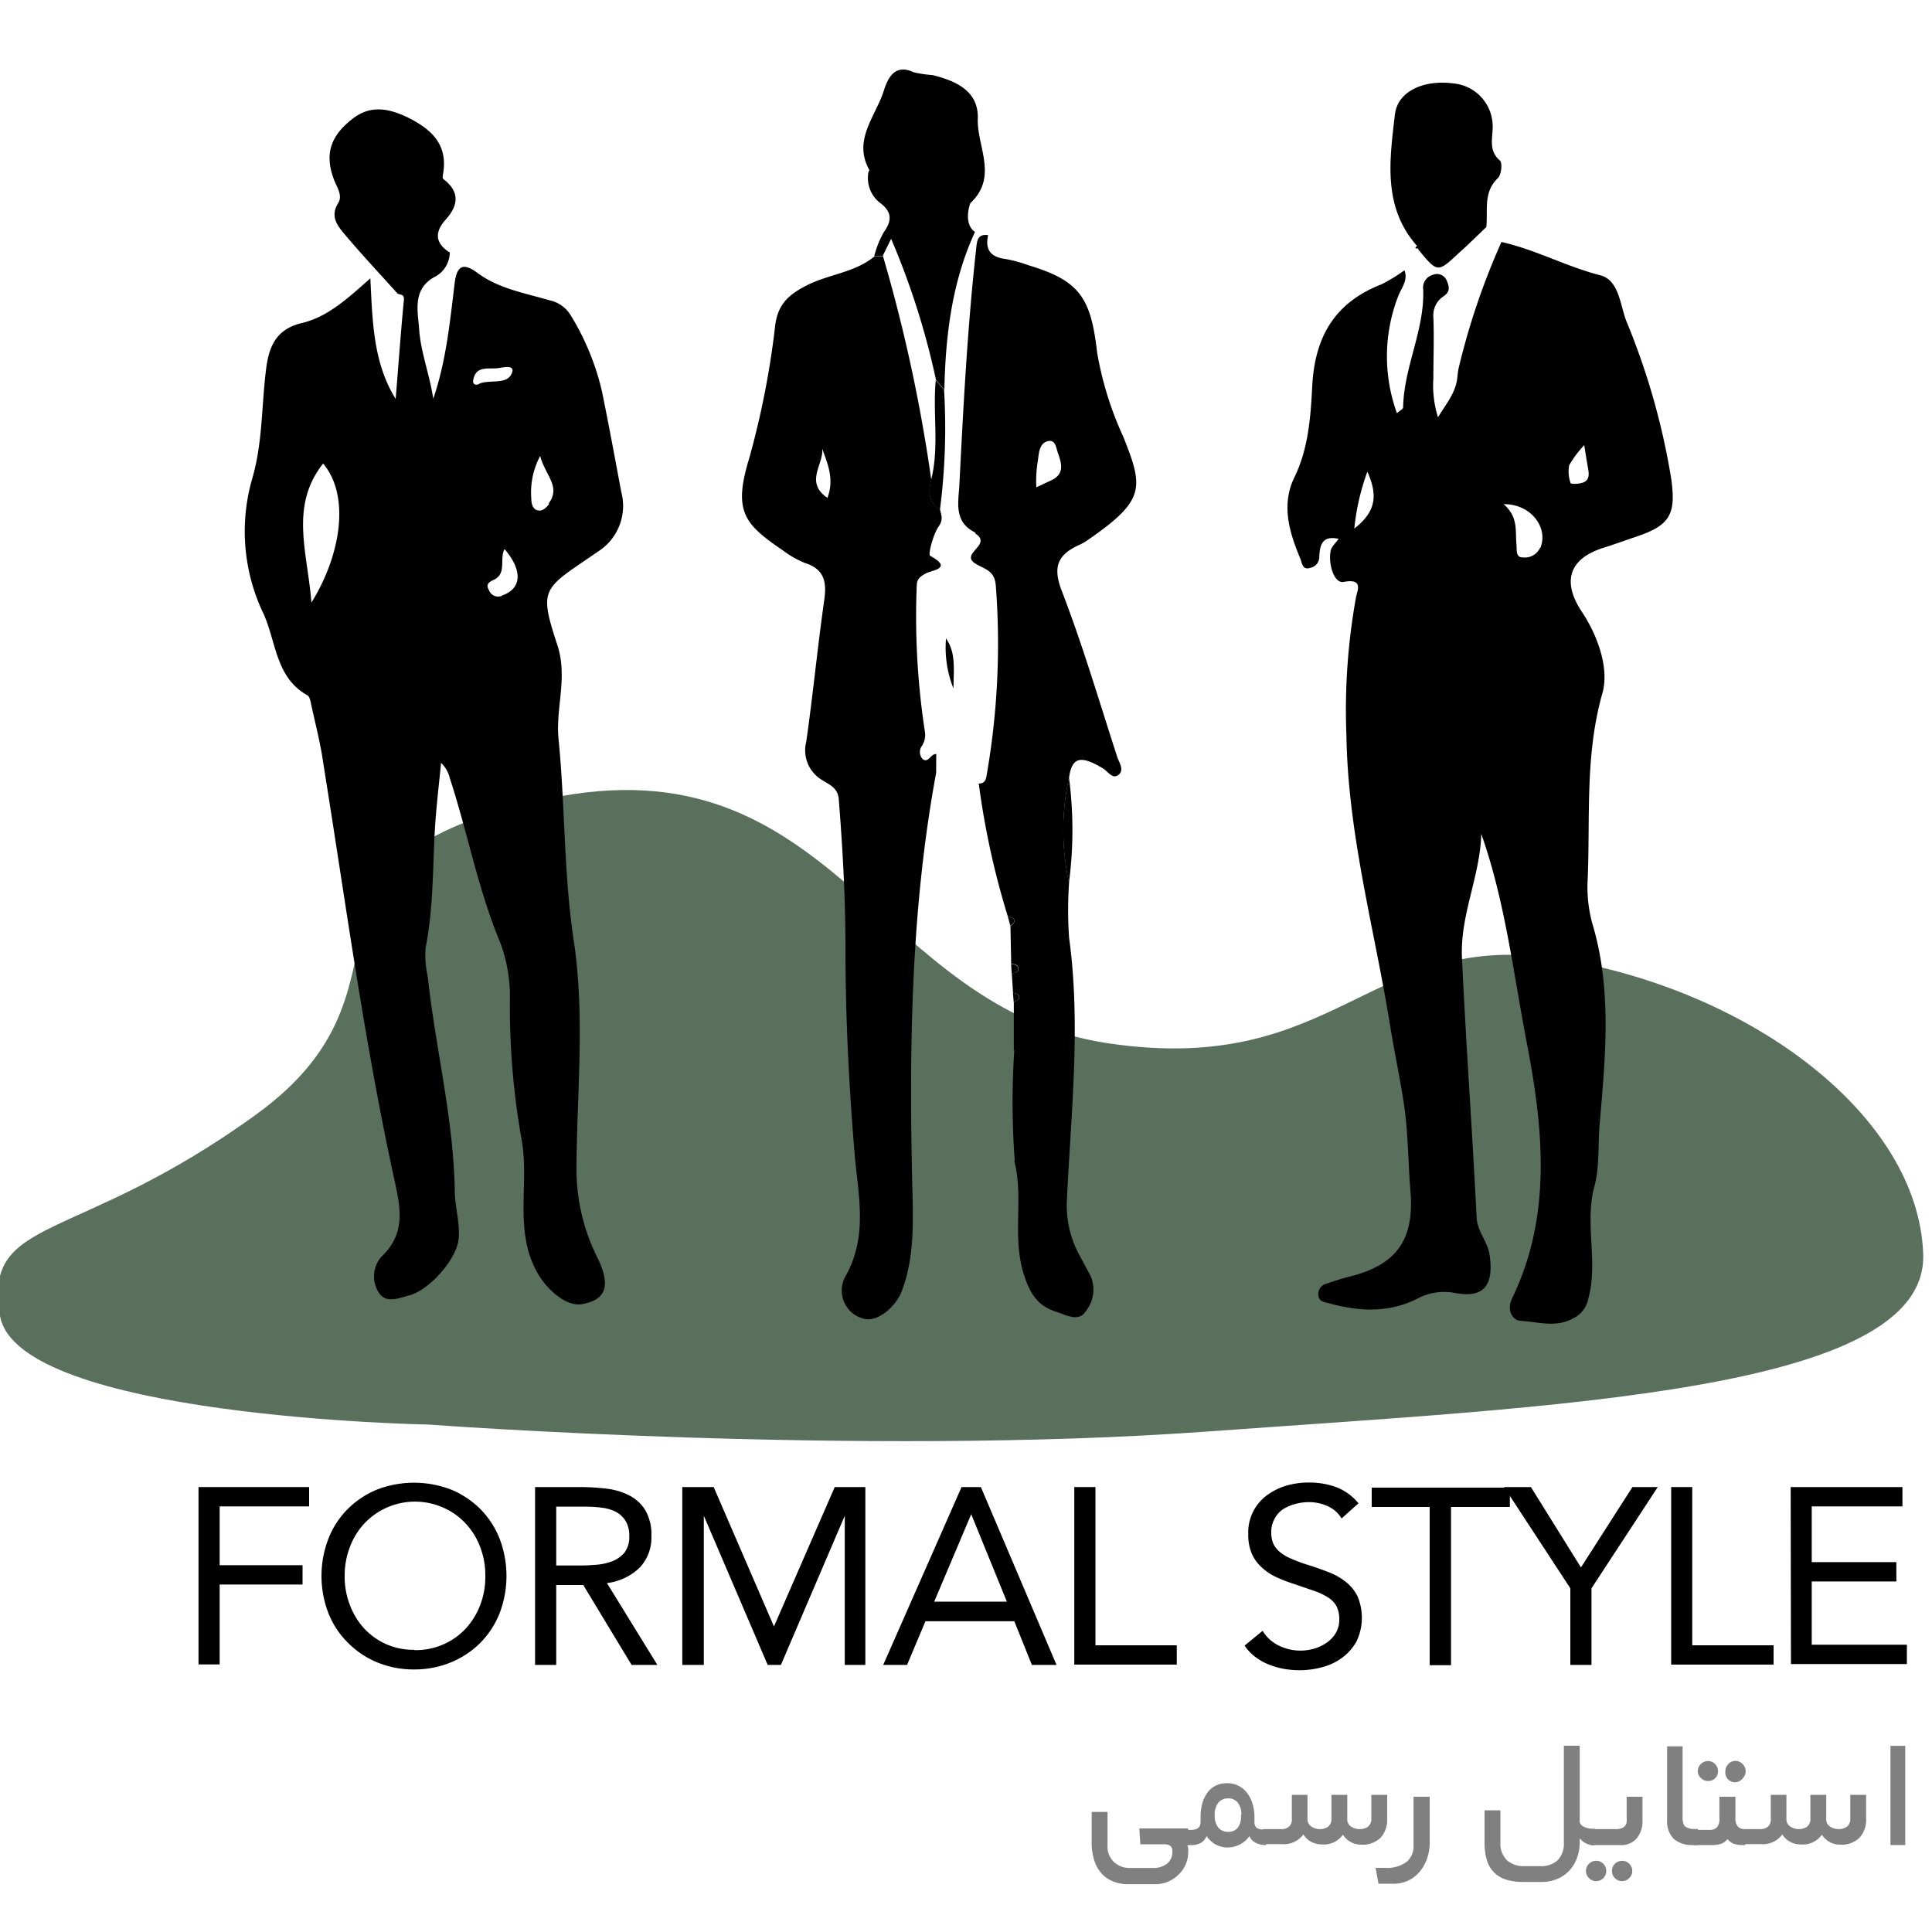 <svg id="Layer_1" data-name="Layer 1" xmlns="http://www.w3.org/2000/svg" viewBox="0 0 200 200"><defs><style>.cls-1{fill:gray;}.cls-2{fill:#59705d;}</style></defs><title>Eaglesee-Icon-Eagle-Green</title><path d="M20.55,153.94H32v2H22.74v6.09h8.58v2H22.74v8.27H20.55Z"/><path d="M42.91,172.82a9.91,9.91,0,0,1-3.86-.73,9.32,9.32,0,0,1-3-2A8.92,8.92,0,0,1,34,167a10.71,10.71,0,0,1,0-7.72,8.92,8.92,0,0,1,2-3.07,9.35,9.35,0,0,1,3-2,10.71,10.71,0,0,1,7.72,0,9.39,9.39,0,0,1,3,2,9.22,9.22,0,0,1,2,3.07,10.85,10.85,0,0,1,0,7.72,9.22,9.22,0,0,1-2,3.07,9.36,9.36,0,0,1-3,2A9.87,9.87,0,0,1,42.91,172.82Zm0-2a7.1,7.1,0,0,0,3-.6,6.92,6.92,0,0,0,2.3-1.63,7.51,7.51,0,0,0,1.5-2.44,8.07,8.07,0,0,0,.53-3,8.16,8.16,0,0,0-.53-3,7.36,7.36,0,0,0-1.5-2.43,6.94,6.94,0,0,0-2.3-1.64,7.2,7.2,0,0,0-8.2,1.64,7.34,7.34,0,0,0-1.49,2.43,8.17,8.17,0,0,0-.54,3,8.08,8.08,0,0,0,.54,3,7.48,7.48,0,0,0,1.49,2.44,7,7,0,0,0,2.3,1.63A7.14,7.14,0,0,0,42.91,170.79Z"/><path d="M55.39,153.94H60.1a23.38,23.38,0,0,1,2.64.16,6.92,6.92,0,0,1,2.35.68,4.19,4.19,0,0,1,1.69,1.52,4.94,4.94,0,0,1,.65,2.71,4.49,4.49,0,0,1-1.22,3.28,5.89,5.89,0,0,1-3.38,1.59l5.22,8.47H65.38l-5-8.27h-2.8v8.27H55.39Zm2.19,8.12h2c.6,0,1.23,0,1.88-.06a6.26,6.26,0,0,0,1.79-.33,3.22,3.22,0,0,0,1.36-.9,2.62,2.62,0,0,0,.53-1.76,2.84,2.84,0,0,0-.39-1.58,2.64,2.64,0,0,0-1-.93,4.26,4.26,0,0,0-1.43-.42,12.17,12.17,0,0,0-1.6-.11H57.58Z"/><path d="M70.63,153.94h3.25l6.24,14.43h0l6.29-14.43h3.17v18.41H87.45V156.91h0l-6.61,15.44H79.47l-6.61-15.44h0v15.44H70.63Z"/><path d="M99.54,153.94h2l7.83,18.41h-2.55L105,167.83H95.8l-1.9,4.52H91.43Zm1,2.81h0l-3.83,9.05h7.52Z"/><path d="M111.21,153.94h2.19v16.38h8.42v2H111.21Z"/><path d="M138.88,157.19a3.17,3.17,0,0,0-1.46-1.28,4.64,4.64,0,0,0-1.9-.41,5.35,5.35,0,0,0-1.43.19,4.44,4.44,0,0,0-1.26.54,2.65,2.65,0,0,0-.89,1,2.78,2.78,0,0,0-.34,1.41,2.92,2.92,0,0,0,.19,1.1,2.39,2.39,0,0,0,.64.87,4.42,4.42,0,0,0,1.2.73,16,16,0,0,0,1.84.68c.71.22,1.4.47,2.07.73a6.57,6.57,0,0,1,1.77,1,4.36,4.36,0,0,1,1.22,1.5,5.7,5.7,0,0,1-.09,4.64,5.22,5.22,0,0,1-1.45,1.68,6,6,0,0,1-2.06,1,8.89,8.89,0,0,1-2.42.33,9.73,9.73,0,0,1-1.61-.14,8.12,8.12,0,0,1-1.55-.45,5.62,5.62,0,0,1-1.39-.78,4.67,4.67,0,0,1-1.12-1.18l1.87-1.53a3.92,3.92,0,0,0,1.67,1.53,5.07,5.07,0,0,0,3.68.31,4.32,4.32,0,0,0,1.28-.61,3.2,3.2,0,0,0,.94-1,2.63,2.63,0,0,0,.36-1.38,3,3,0,0,0-.28-1.39,2.59,2.59,0,0,0-.89-.92,7,7,0,0,0-1.5-.7l-2.14-.73a14.37,14.37,0,0,1-1.82-.72,5.46,5.46,0,0,1-1.44-1,4.11,4.11,0,0,1-1-1.41,5,5,0,0,1-.35-2,4.75,4.75,0,0,1,1.92-4,6.58,6.58,0,0,1,2-1,8.27,8.27,0,0,1,2.34-.33,8.12,8.12,0,0,1,2.85.48,5.56,5.56,0,0,1,2.3,1.67Z"/><path d="M156.3,156h-6.09v16.38H148V156H142v-2H156.3Z"/><path d="M162.56,164.42l-6.86-10.48h2.78l5.18,8.32,5.33-8.32h2.62l-6.86,10.48v7.93h-2.19Z"/><path d="M173,153.94h2.18v16.38h8.42v2H173Z"/><path d="M185.37,153.94h11.57v2h-9.39v5.77h8.76v2h-8.76v6.55h9.85v2h-12Z"/><path class="cls-1" d="M122.92,191l.08.33a1.64,1.64,0,0,1,0,.38,3.09,3.09,0,0,1-.28,1.34,3.22,3.22,0,0,1-.76,1.05,3.48,3.48,0,0,1-1.07.7,3.3,3.3,0,0,1-1.23.25h-2.85a3.92,3.92,0,0,1-1.71-.34,3.13,3.13,0,0,1-1.19-.92,3.78,3.78,0,0,1-.68-1.36,5.71,5.71,0,0,1-.22-1.62v-3.24h1.64V191a2.23,2.23,0,0,0,.67,1.76,2.36,2.36,0,0,0,1.68.61h2.35a2.31,2.31,0,0,0,1.45-.43,1.58,1.58,0,0,0,.56-1.35c0-.45-.28-.67-.86-.67h-2.45l-.11-1.64H123V191Z"/><path class="cls-1" d="M131,191a2.17,2.17,0,0,1-1-.23,1.33,1.33,0,0,1-.66-.7,2.49,2.49,0,0,1-1,.87,2.68,2.68,0,0,1-1.24.31,2.57,2.57,0,0,1-2.19-1.18,1.56,1.56,0,0,1-.54.67,2,2,0,0,1-1.14.26H123a1.86,1.86,0,0,1-.33,0c-.11,0-.17-.06-.17-.11v-1.35c0-.05.06-.09.17-.11l.33,0h.19a1.74,1.74,0,0,0,.64-.09.61.61,0,0,0,.33-.25.87.87,0,0,0,.12-.42,5,5,0,0,0,0-.59,5.53,5.53,0,0,1,.15-1.28,3.66,3.66,0,0,1,.49-1.12,2.39,2.39,0,0,1,.85-.79,2.61,2.61,0,0,1,1.26-.29,2.49,2.49,0,0,1,2.06,1,3.38,3.38,0,0,1,.57,1.12,4.64,4.64,0,0,1,.2,1.35c0,.23,0,.42,0,.59a.8.8,0,0,0,.11.41.53.53,0,0,0,.3.24,1.6,1.6,0,0,0,.61.09h.19V191Zm-2.5-3.09a1.93,1.93,0,0,0-.37-1.31,1.21,1.21,0,0,0-1-.43,1.27,1.27,0,0,0-1,.43,1.93,1.93,0,0,0-.38,1.31,1.9,1.9,0,0,0,.38,1.3,1.29,1.29,0,0,0,1,.42,1.23,1.23,0,0,0,1-.42A1.9,1.9,0,0,0,128.46,187.87Z"/><path class="cls-1" d="M130.65,189.46c0-.05,0-.09.16-.11l.34,0h1.49a1.25,1.25,0,0,0,.78-.24,1,1,0,0,0,.31-.86v-2.45h1.62v2.45a.9.9,0,0,0,.41.84,1.61,1.61,0,0,0,.87.26,1.48,1.48,0,0,0,.84-.24,1,1,0,0,0,.36-.86v-2.45h1.64v2.45a.89.89,0,0,0,.4.84,1.68,1.68,0,0,0,.9.26,1.52,1.52,0,0,0,.83-.24,1,1,0,0,0,.36-.86v-2.45h1.64v2.45a2.77,2.77,0,0,1-.69,2,2.68,2.68,0,0,1-2,.71,2.21,2.21,0,0,1-1.09-.28,2.29,2.29,0,0,1-.8-.75,2.42,2.42,0,0,1-2.22,1,2.18,2.18,0,0,1-1.09-.28,2,2,0,0,1-.78-.75,2.52,2.52,0,0,1-2.27,1h-1.51a2.09,2.09,0,0,1-.34,0c-.11,0-.16-.06-.16-.11Z"/><path class="cls-1" d="M145.61,192.74a2.09,2.09,0,0,0,.72-1.68V186H148v4.7a5,5,0,0,1-.28,1.72,4.22,4.22,0,0,1-.8,1.39,3.55,3.55,0,0,1-1.26.92A3.78,3.78,0,0,1,144,195l-1.3,0-.3-1.64h1A3.36,3.36,0,0,0,145.61,192.74Z"/><path class="cls-1" d="M164.94,191a1.55,1.55,0,0,1-.83-.21,1.85,1.85,0,0,1-.58-.49v.42a4.74,4.74,0,0,1-.24,1.49,3.88,3.88,0,0,1-.73,1.32,3.53,3.53,0,0,1-1.25.93,4.14,4.14,0,0,1-1.79.36h-1.83a6.33,6.33,0,0,1-1.71-.22,3.12,3.12,0,0,1-1.26-.71,3,3,0,0,1-.78-1.27,6.18,6.18,0,0,1-.26-1.9v-3.32h1.64v3.32a2.45,2.45,0,0,0,.65,1.83,2.6,2.6,0,0,0,1.89.63h1.53a2.53,2.53,0,0,0,1.88-.63,2.48,2.48,0,0,0,.62-1.83v-10h1.64v7.94a.88.88,0,0,0,.48.47,2.17,2.17,0,0,0,.93.18h.16V191Z"/><path class="cls-1" d="M164.18,193.66a1,1,0,0,1,.31-.72,1,1,0,0,1,.74-.31,1.06,1.06,0,0,1,.75.31,1,1,0,0,1,.3.72,1.06,1.06,0,0,1-.3.76,1,1,0,0,1-.75.31,1,1,0,0,1-.74-.31A1,1,0,0,1,164.18,193.66Zm.42-4.2c0-.05.06-.09.17-.11l.33,0h2.13a1.65,1.65,0,0,0,.64-.1.75.75,0,0,0,.36-.25.69.69,0,0,0,.16-.38,3.38,3.38,0,0,0,0-.47V186h1.64v2.41a2.84,2.84,0,0,1-.58,1.88,2.14,2.14,0,0,1-1.77.71H165.1a1.86,1.86,0,0,1-.33,0c-.11,0-.17-.06-.17-.11Zm2.27,4.2a1,1,0,0,1,.3-.72,1.07,1.07,0,0,1,.77-.31,1,1,0,0,1,.72.31,1,1,0,0,1,.31.72,1,1,0,0,1-.31.76,1,1,0,0,1-.72.31,1,1,0,0,1-.77-.31A1.06,1.06,0,0,1,166.87,193.66Z"/><path class="cls-1" d="M175.23,191a2.88,2.88,0,0,1-1.94-.62,2.57,2.57,0,0,1-.71-2v-7.6h1.6v7.33c0,.53.1.87.32,1a1.58,1.58,0,0,0,.9.23h.37V191Z"/><path class="cls-1" d="M180.48,191a3,3,0,0,1-1-.13,1.73,1.73,0,0,1-.65-.48,1.69,1.69,0,0,1-.66.48,3.09,3.09,0,0,1-1,.13h-1.45a1.86,1.86,0,0,1-.33,0c-.12,0-.17-.06-.17-.11v-1.35c0-.05,0-.09.17-.11l.33,0H177a1,1,0,0,0,.74-.27,1.31,1.31,0,0,0,.25-.93V186h1.66v2.16a1.31,1.31,0,0,0,.26.93,1,1,0,0,0,.75.27h0V191Zm-4.73-7.63a1.08,1.08,0,0,1,1.07-1.07,1,1,0,0,1,.73.32,1.05,1.05,0,0,1,.3.75,1,1,0,0,1-1,1,1,1,0,0,1-.76-.3A1,1,0,0,1,175.75,183.33Zm2.86,0a1.05,1.05,0,0,1,.3-.75,1,1,0,0,1,1.49,0,1,1,0,0,1,.31.75,1,1,0,0,1-.31.73,1,1,0,0,1-1.79-.73Z"/><path class="cls-1" d="M180.23,189.46c0-.05.05-.09.16-.11l.34,0h1.49a1.25,1.25,0,0,0,.78-.24,1,1,0,0,0,.31-.86v-2.45h1.62v2.45a.9.9,0,0,0,.41.84,1.61,1.61,0,0,0,.87.26,1.48,1.48,0,0,0,.84-.24,1,1,0,0,0,.36-.86v-2.45h1.64v2.45a.89.89,0,0,0,.4.84,1.68,1.68,0,0,0,.9.26,1.52,1.52,0,0,0,.83-.24,1,1,0,0,0,.36-.86v-2.45h1.64v2.45a2.77,2.77,0,0,1-.69,2,2.68,2.68,0,0,1-2,.71,2.21,2.21,0,0,1-1.09-.28,2.29,2.29,0,0,1-.8-.75,2.42,2.42,0,0,1-2.22,1,2.18,2.18,0,0,1-1.09-.28,2,2,0,0,1-.78-.75,2.52,2.52,0,0,1-2.27,1h-1.51a2.09,2.09,0,0,1-.34,0c-.11,0-.16-.06-.16-.11Z"/><path class="cls-1" d="M195.7,191V180.73h1.53V191Z"/><path class="cls-2" d="M0,136.21c-1.79-10.53,7.69-7.19,26.52-20.84S26.92,89,56.64,82.7,90.73,104.44,114.7,108s27.07-12,46.9-8.7,37,16.26,37.49,30.53S161,145.58,125,148.19s-80.63-.72-80.63-.72S1.81,146.73,0,136.21Z"/><path d="M173,49.54a73.19,73.19,0,0,0-4.65-16.32c-.63-1.65-.76-4.23-2.68-4.72-3.52-.9-6.71-2.66-10.24-3.45A73.69,73.69,0,0,0,151,38.1c-.07.31-.1.65-.14,1-.17,1.61-1.22,2.78-2,4.1a11.08,11.08,0,0,1-.48-4c0-2.14.09-4.27,0-6.4a2.34,2.34,0,0,1,1-2.09c.78-.5.66-1,.39-1.65a1.09,1.09,0,0,0-1.44-.61,1.37,1.37,0,0,0-1,1.53c.15,4.2-2,8-2.08,12.2,0,.17-.35.33-.64.59a17.23,17.23,0,0,1,.09-12c.31-.91,1.1-1.7.69-2.79A18,18,0,0,1,143,29.44c-4.84,1.88-6.9,5.44-7.16,10.56-.16,3.16-.4,6.45-1.83,9.38s-.52,5.77.63,8.53c.12.31.19,1.16,1,.87a1.14,1.14,0,0,0,.93-1.19c.07-1,.19-2.21,2-1.81-.32.47-.74.81-.82,1.23-.27,1.39.36,3.42,1.34,3.23,2.07-.39,1.43.87,1.29,1.55a65.86,65.86,0,0,0-1,14.33c.16,10.32,2.93,20.12,4.54,30.15.43,2.66,1,5.29,1.4,7.94.46,3,.44,6.07.69,9.11.42,5-1.43,7.62-6.29,8.83-.8.2-1.58.45-2.36.72a1.11,1.11,0,0,0-.87,1.31c.11.6.66.62,1.14.75,3.08.84,6.11,1,9.09-.49a5.88,5.88,0,0,1,3.92-.59c3,.56,4-.81,3.57-3.9-.19-1.42-1.27-2.42-1.35-3.92-.45-9-1.1-17.93-1.52-26.91-.2-4.39,1.89-8.44,2-12.8,2.49,7.07,3.31,14.37,4.7,21.56,1.72,8.94,2.65,17.9-1.5,26.51-.62,1.28.07,2.29.85,2.34,1.82.1,3.73.76,5.53-.29a2.82,2.82,0,0,0,1.5-2c1.05-3.84-.41-7.76.63-11.62.55-2,.36-4.25.54-6.39.6-7,1.31-14-.76-20.85a14.36,14.36,0,0,1-.47-4.65c.26-6.4-.29-12.79,1.52-19.17.72-2.53-.44-5.89-2.14-8.45-2.08-3.13-1.29-5.5,2.27-6.61,1.09-.34,2.18-.74,3.27-1.11C172.91,54.4,173.52,53.23,173,49.54Zm-32.8,5.16a23.86,23.86,0,0,1,1.35-5.87C142.63,51.25,142.47,52.94,140.22,54.7Zm19.23,2a1.74,1.74,0,0,1-1.82,1c-.74,0-.57-.83-.63-1.37-.13-1.35.22-2.81-1.33-4.14C158.53,52.16,160.32,54.68,159.45,56.73ZM163.71,50a2.55,2.55,0,0,1-1.11.05,3.62,3.62,0,0,1-.16-1.88A10.75,10.75,0,0,1,164,46.08c.15.94.26,1.66.39,2.38S164.54,49.8,163.71,50Z"/><path d="M146.53,25.6s0,.12.06.12a2.23,2.23,0,0,0,.23,0v.11c2,2.42,2,2.42,4.22.34,1-.88,1.88-1.77,2.82-2.66.19-1.73-.35-3.6,1.2-5.07.36-.34.49-1.58.21-1.82-1.25-1.08-.71-2.4-.75-3.64a4.47,4.47,0,0,0-4.12-4.35c-3.08-.39-5.74.85-6,3.24-.55,4.72-1.28,9.55,2.3,13.6A1.25,1.25,0,0,0,146.53,25.6Z"/><path d="M61.06,57.68l.81-.56a5.6,5.6,0,0,0,2.44-6.21c-.65-3.48-1.3-7-2-10.42a26.44,26.44,0,0,0-3.17-7.75,3.38,3.38,0,0,0-2.24-1.65c-2.58-.76-5.3-1.2-7.53-2.88-1.38-1-2.07-.76-2.3,1.07-.49,4-.88,8.09-2.22,12-.36-2.47-1.31-4.84-1.46-7.22-.12-1.75-.78-4.2,1.73-5.46a2.88,2.88,0,0,0,1.44-2.46C45,25.16,45,24,46.14,22.73s1.56-2.65,0-4c-.24-.21-.38-.19-.29-.64.58-3.12-1.18-4.74-3.78-6-2-.93-3.79-1.17-5.54.18-2.35,1.8-2.91,3.7-2,6.21.29.84,1,1.73.47,2.56-.82,1.32-.12,2.26.6,3.12,1.77,2.11,3.66,4.12,5.51,6.18.22.25.77,0,.7.72-.33,3.41-.57,6.82-.85,10.24-2.33-3.76-2.4-8-2.62-12.49-2.36,2.1-4.43,4-7.09,4.63s-3.41,2.42-3.7,4.74c-.48,3.74-.35,7.53-1.4,11.23a19.7,19.7,0,0,0,1.07,14c1.37,2.87,1.25,6.7,4.59,8.56.22.12.32.54.38.85.45,2.09,1,4.17,1.29,6.28,2.29,14.23,4.2,28.53,7.26,42.63.64,3,1.45,5.82-1.28,8.39a3.11,3.11,0,0,0-.23,3.72c.76,1.12,2,.55,3.12.26,2.06-.52,4.93-3.73,5.13-5.86.15-1.67-.38-3.26-.4-4.87-.11-7.54-2-14.84-2.8-22.28a10.54,10.54,0,0,1-.23-2.93c.85-4.24.73-8.53,1-12.8.15-2.14.4-4.26.61-6.39a3.22,3.22,0,0,1,.91,1.6c1.84,5.63,2.91,11.49,5.21,17a15.87,15.87,0,0,1,1,6.07A79.16,79.16,0,0,0,54,118c.84,4.63-.91,9.52,1.77,14,.83,1.39,2.8,3.32,4.5,3,2.41-.44,3-1.82,1.62-4.72a20.42,20.42,0,0,1-2.21-9c0-8,.94-16-.32-24.15-1-6.74-.86-13.77-1.54-20.64-.32-3.26,1-6.39-.15-9.8C55.84,61.1,56.15,61,61.06,57.68Zm-28.82,4.7c-.42-5.27-2.27-10,1.21-14.39C36.22,51.26,35.36,57.33,32.24,62.38ZM49,39.3c.28-1.49,1.6-1.06,2.56-1.19.52-.07,1.78-.39,1.44.49-.48,1.24-2.12.69-3.3,1.08C49.26,40,48.86,39.75,49,39.3Zm3,22.36a1,1,0,0,1-1.37-.55c-.35-.58-.09-.82.45-1.07,1.43-.64.59-2.18,1.15-3.2C54.16,59.09,54,61,51.91,61.66Zm4.87-9.52c-.29.38-.69.82-1.22.69S55,52.08,55,51.61a8,8,0,0,1,.92-4.41C56.43,49.21,58.12,50.38,56.78,52.14Z"/><path d="M96.91,80c-2.59,14-2.8,28.13-2.48,42.33.08,3.69.32,7.6-1.06,11.28-.64,1.71-2.59,3.33-4,2.89a3,3,0,0,1-1.85-4.37c2.25-4,1.41-8,1-12.12-.63-7.3-1-14.65-1-22,0-5.12-.29-10.19-.69-15.27-.1-1.19-.93-1.48-1.64-1.94a3.57,3.57,0,0,1-1.73-4c.7-4.89,1.17-9.82,1.87-14.71.26-1.86,0-3.17-2-3.81A9.77,9.77,0,0,1,81.08,57c-4.08-2.76-5.2-4.08-3.51-9.6a89,89,0,0,0,2.69-13.8c.31-2.25,1.54-3.18,3.28-4.07,2.26-1.15,4.95-1.3,7-3h.87a163.78,163.78,0,0,1,5,23.17c-.33,1.21-.3,2.32.91,3.07.12.6.36,1-.17,1.76s-1.09,2.84-.87,3c2.45,1.34.18,1.48-.46,1.84s-.91.6-.92,1.29a78.67,78.67,0,0,0,.86,15.18,2.1,2.1,0,0,1-.32,1.37,1.08,1.08,0,0,0,.06,1.36c.6.49.85-.57,1.42-.51ZM85.66,51.54c.73-2,0-3.53-.54-5.09C85.28,48.06,83.27,49.93,85.66,51.54Z"/><path d="M104.32,94.84a83.46,83.46,0,0,1-3-13.73c.69,0,.76-.48.84-1a79,79,0,0,0,.93-19.43c-.11-1.71-1.24-1.75-2.2-2.39-1.43-1,1.76-1.89.16-3-.06,0-.08-.16-.15-.19C98.73,54,99.21,52,99.31,50.26c.42-8.29.85-16.59,1.78-24.85.1-.88.4-1.16,1.2-1.07-.34,1.52.27,2.28,1.8,2.47a14.49,14.49,0,0,1,2.38.65c5.34,1.6,6.46,3.4,7.11,9.07a35,35,0,0,0,2.7,8.68c2.15,5.37,2.28,6.62-3.89,10.84a4.07,4.07,0,0,1-.65.35c-2.2,1-2.81,2.22-1.83,4.76,2.18,5.64,3.88,11.46,5.75,17.21.2.59.75,1.34.13,1.84s-1.1-.36-1.62-.67c-2.31-1.39-3.2-1.16-3.5.94a25.36,25.36,0,0,0,0,10.9,41.23,41.23,0,0,0,0,5.67c1.24,9.06.2,18.08-.22,27.12a10.7,10.7,0,0,0,1.27,5.72l1.17,2.18a3.57,3.57,0,0,1-.51,3.69c-.71,1.12-2,.37-2.94.07-1.9-.59-2.76-1.73-3.44-3.86-1.27-3.95,0-7.94-1-11.78a1.44,1.44,0,0,0,.68-1.23c0-3,0-6.07,0-9.1a1.11,1.11,0,0,0-.73-1.15l0-4.95c.19-.14.51-.25.55-.41.08-.44-.31-.51-.63-.58l-.13-2c.32-.07.71-.11.68-.53s-.42-.41-.74-.47l-.08-3.9C105.34,95.32,105,95,104.32,94.84Zm3-44.41,1.57-.74c1.32-.64,1-1.73.65-2.73-.21-.51-.23-1.55-1.14-1.27s-.85,1.44-1,2.25A12.34,12.34,0,0,0,107.28,50.43Z"/><path d="M91.37,26.51H90.5a9.93,9.93,0,0,1,1-2.49c.93-1.29.77-2.18-.49-3.09a3.27,3.27,0,0,1-1.11-3.1c0-.08.12-.18.1-.22-1.74-3.09.61-5.52,1.46-8.13.36-1.1,1-3,3.12-2a11.92,11.92,0,0,0,1.94.29c2.44.6,4.8,1.65,4.7,4.52s2.13,6-.75,8.72c-.08.08-.78,2.16.46,3-2.39,5.19-3.05,10.72-3.17,16.34l-.86-1a79.74,79.74,0,0,0-4.65-14.63Z"/><path d="M105,108.71a1.11,1.11,0,0,1,.73,1.15c0,3,0,6.07,0,9.1a1.44,1.44,0,0,1-.68,1.23A81.45,81.45,0,0,1,105,108.71Z"/><path d="M110.66,91.38a25.36,25.36,0,0,1,0-10.9A41.87,41.87,0,0,1,110.66,91.38Z"/><path d="M104.32,94.84c.71.19,1,.48.27,1Z"/><path d="M104.67,99.79c.32.06.72.08.74.47s-.36.46-.68.53Z"/><path d="M104.86,102.77c.32.07.71.14.63.58,0,.16-.36.27-.55.41Z"/><path d="M96.39,49.68c.86-3.41.15-6.89.48-10.32l.86,1a66.18,66.18,0,0,1-.43,12.43C96.09,52,96.06,50.89,96.39,49.68Z"/><path d="M97.93,66.09c1,1.44.81,3,.77,5.18A11.5,11.5,0,0,1,97.93,66.09Z"/></svg>